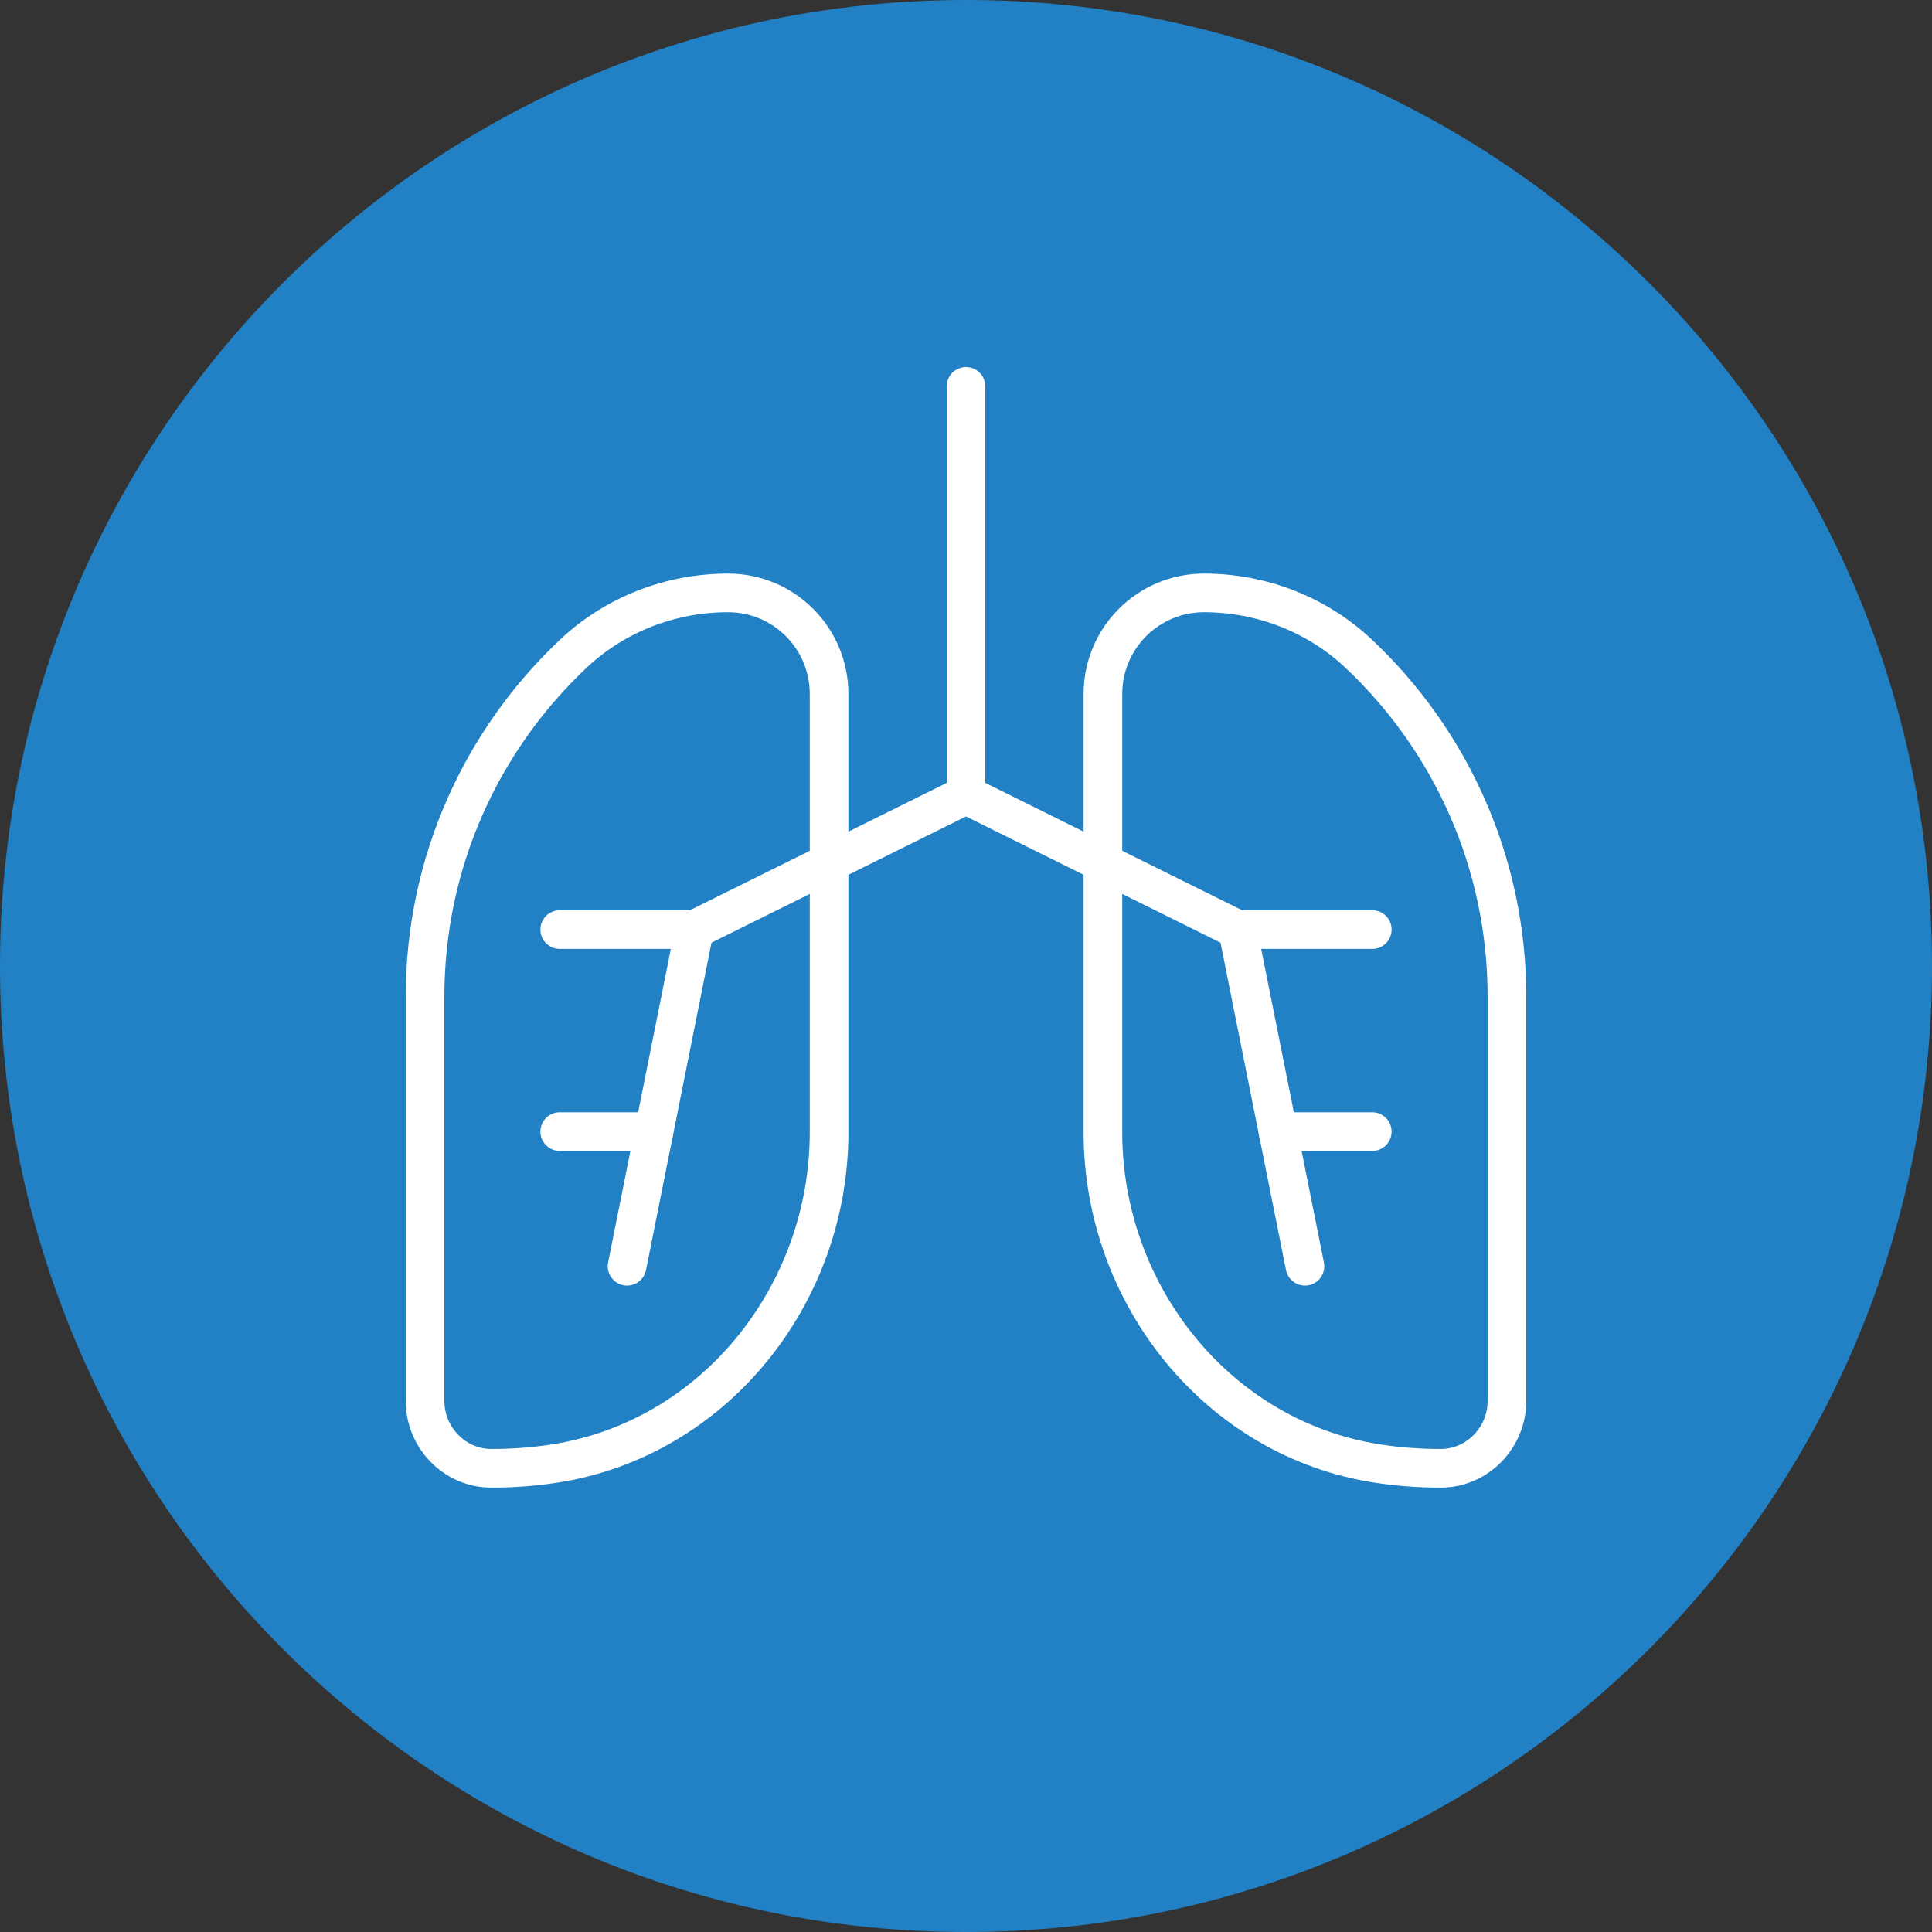 <svg xmlns="http://www.w3.org/2000/svg" xmlns:xlink="http://www.w3.org/1999/xlink" width="100px" height="100px" viewBox="0 0 100 100"><rect x="0" y="0" width="100" height="100" fill="#333333" stroke="none"/><title>Spirometrie</title><g id="Desktop" stroke="none" stroke-width="1" fill="none" fill-rule="evenodd"><g id="Startseite" transform="translate(-670, -1791)"><g id="Spirometrie" transform="translate(670, 1791)"><path d="M100,50 C100,77.614 77.614,100 50,100 C22.386,100 0,77.614 0,50 C0,22.386 22.386,0 50,0 C77.614,0 100,22.386 100,50" id="Fill-1" fill="#2281C4"></path><path d="M62.315,30.688 C65.282,30.688 68.157,31.796 70.318,33.828 C75.047,38.279 78,44.594 78,51.6 L78,72.513 C78,74.407 76.472,75.993 74.578,75.999 C73.474,76.001 72.39,75.919 71.331,75.758 C63.029,74.49 57.087,67.008 57.087,58.609 L57.087,35.916 C57.087,33.029 59.428,30.688 62.315,30.688 Z" id="Stroke-3" stroke="#FFFFFF" stroke-width="2" stroke-linecap="round" stroke-linejoin="round"></path><path d="M37.685,30.688 C34.718,30.688 31.843,31.796 29.682,33.828 C24.953,38.279 22,44.594 22,51.6 L22,72.513 C22,74.407 23.528,75.993 25.422,75.999 C26.526,76.001 27.61,75.919 28.669,75.758 C36.972,74.49 42.913,67.008 42.913,58.609 L42.913,35.916 C42.913,33.029 40.572,30.688 37.685,30.688 Z" id="Stroke-5" stroke="#FFFFFF" stroke-width="2" stroke-linecap="round" stroke-linejoin="round"></path><polyline id="Stroke-7" stroke="#FFFFFF" stroke-width="2" stroke-linecap="round" stroke-linejoin="round" points="35.942 48.115 50 41.144 64.058 48.115"></polyline><line x1="50" y1="19.999" x2="50" y2="41.144" id="Stroke-9" stroke="#FFFFFF" stroke-width="2" stroke-linecap="round" stroke-linejoin="round"></line><polyline id="Stroke-11" stroke="#FFFFFF" stroke-width="2" stroke-linecap="round" stroke-linejoin="round" points="71.029 48.115 64.058 48.115 67.544 65.542"></polyline><polyline id="Stroke-13" stroke="#FFFFFF" stroke-width="2" stroke-linecap="round" stroke-linejoin="round" points="28.971 48.115 35.942 48.115 32.456 65.542"></polyline><line x1="28.971" y1="58.572" x2="33.851" y2="58.572" id="Stroke-15" stroke="#FFFFFF" stroke-width="2" stroke-linecap="round" stroke-linejoin="round"></line><line x1="66.149" y1="58.572" x2="71.029" y2="58.572" id="Stroke-17" stroke="#FFFFFF" stroke-width="2" stroke-linecap="round" stroke-linejoin="round"></line></g></g></g></svg>